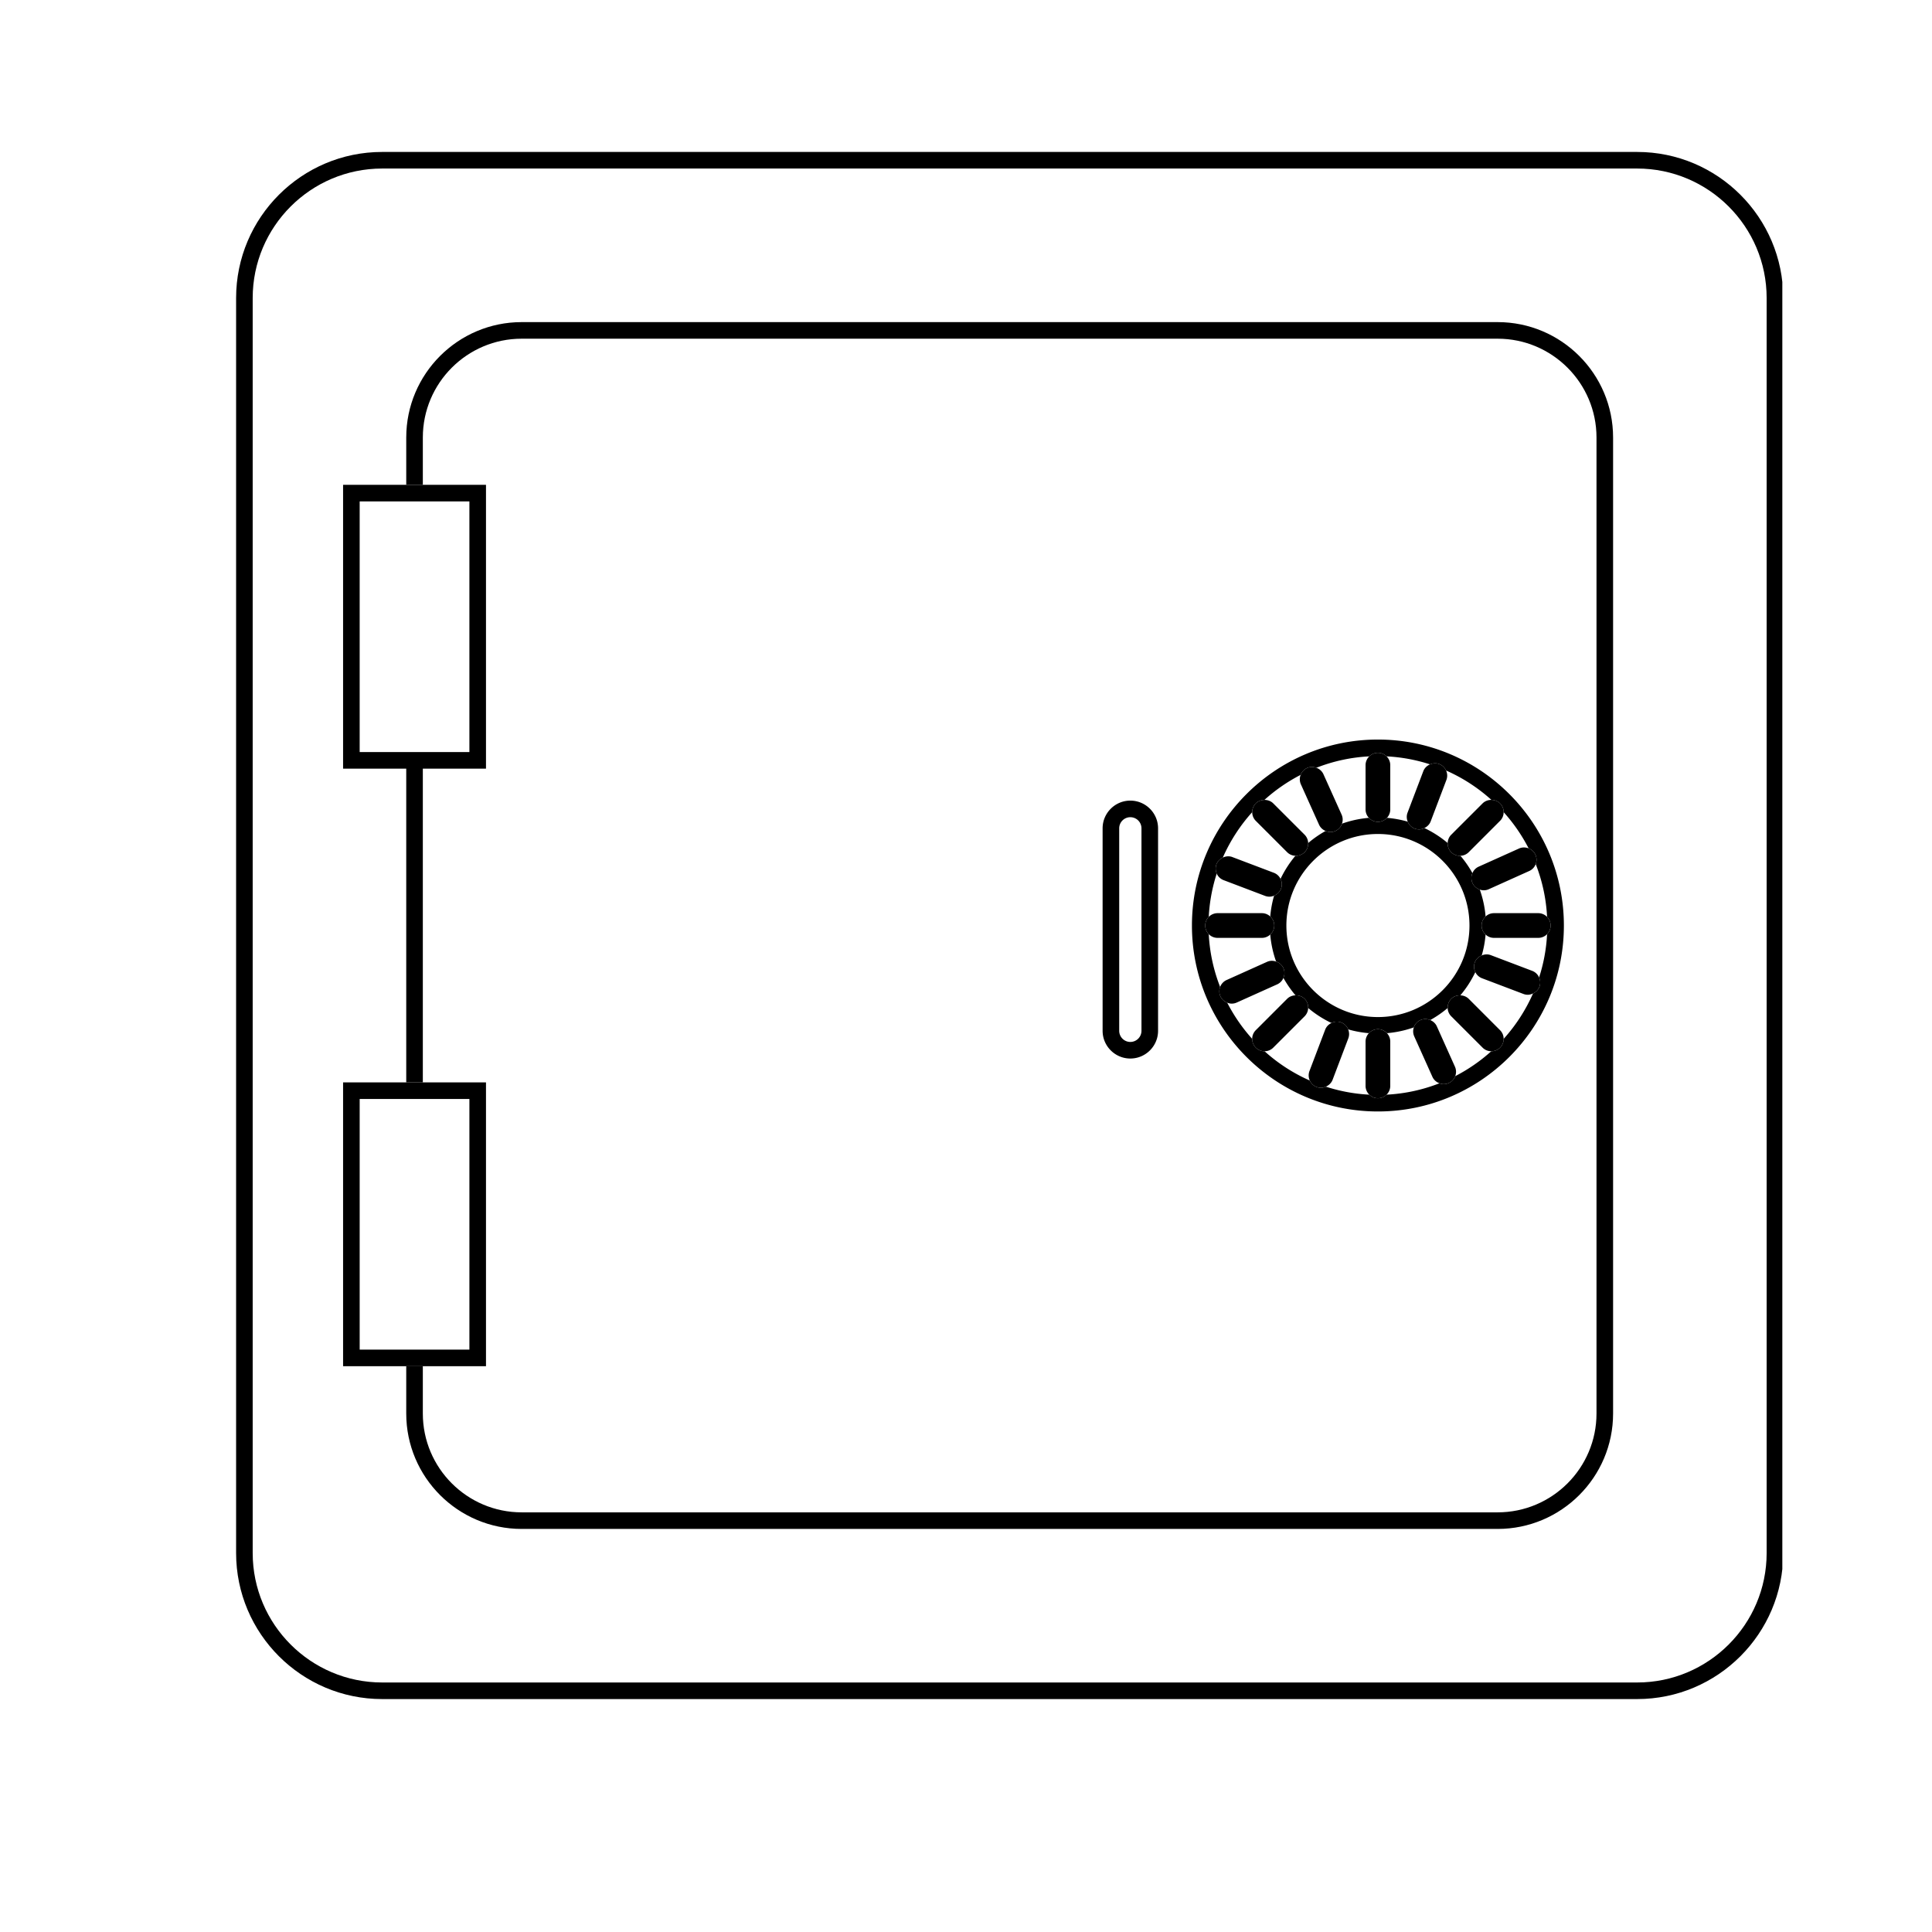 <svg xmlns="http://www.w3.org/2000/svg" width="1024" viewBox="0 0 768 768" height="1024" version="1.0"><defs><clipPath id="a"><path d="M93.855 60.406h614.649v615H93.855Zm0 0"/></clipPath></defs><g clip-path="url(#a)"><path d="M100.45 617.363c0 28.371 23.09 51.45 51.456 51.45H650.81c28.367 0 51.457-23.079 51.457-51.45v-498.91c0-28.367-23.09-51.457-51.457-51.457H151.906c-28.367 0-51.457 23.09-51.457 51.457Zm51.456-556.96H650.81c32.007 0 58.05 26.042 58.05 58.05v498.91c0 32-26.043 58.043-58.05 58.043H151.906c-32.008 0-58.05-26.043-58.05-58.043v-498.91c0-32.008 26.042-58.05 58.05-58.05"/></g><path d="M168.082 543.086v18.812c0 21.664 17.617 39.282 39.29 39.282h387.972c21.66 0 39.289-17.617 39.289-39.282v-387.98c0-21.66-17.63-39.281-39.29-39.281H207.372c-21.672 0-39.289 17.62-39.289 39.281v18.805h-6.594v-18.805c0-25.293 20.578-45.875 45.883-45.875h387.973c25.3 0 45.883 20.582 45.883 45.875v387.98c0 25.297-20.582 45.875-45.883 45.875H207.37c-25.305 0-45.883-20.578-45.883-45.875v-18.812h6.594"/><path d="M168.082 305.55v124.712h-6.594V305.55h6.594m-25.105-6.593h43.617v-99.64h-43.617Zm25.105-106.234h25.106V305.55h-56.805V192.723h31.699"/><path d="M142.977 536.492h43.617v-99.637h-43.617Zm25.105-106.23h25.106v112.824h-56.805V430.262h31.699m317.043-34.215c.543 1.2 1.54 2.074 2.715 2.539a67.932 67.932 0 0 0 9.926 14.383v.015c0 1.313.511 2.551 1.449 3.477a4.86 4.86 0 0 0 3.46 1.426h.016a67.364 67.364 0 0 0 17.973 11.644 4.903 4.903 0 0 0 2.711 2.559 4.874 4.874 0 0 0 1.754.316c.676 0 1.312-.18 1.914-.445a66.821 66.821 0 0 0 17.266 3.184 4.876 4.876 0 0 0 3.433 1.418c1.34 0 2.551-.543 3.434-1.418a66.82 66.82 0 0 0 21.027-4.524c.535.195 1.102.336 1.684.336.703 0 1.375-.148 2.02-.441a4.92 4.92 0 0 0 2.566-2.727 67.767 67.767 0 0 0 14.328-9.902h.02a4.9 4.9 0 0 0 3.476-1.442 4.888 4.888 0 0 0 1.433-3.468l-.007-.008a67.666 67.666 0 0 0 11.675-18.047c1.125-.535 2.07-1.434 2.532-2.645a4.854 4.854 0 0 0-.11-3.738 66.606 66.606 0 0 0 3.168-17.195 4.901 4.901 0 0 0 0-6.871 66.947 66.947 0 0 0-4.515-20.98 4.917 4.917 0 0 0-.106-3.727c-.547-1.204-1.55-2.079-2.71-2.536-2.696-5.218-6.028-10.062-9.934-14.378l.007-.012a4.868 4.868 0 0 0-1.44-3.477c-.911-.918-2.173-1.383-3.427-1.39a67.539 67.539 0 0 0-18.023-11.684 4.851 4.851 0 0 0-2.738-2.57c-1.184-.453-2.5-.36-3.641.129a66.907 66.907 0 0 0-17.285-3.184 4.888 4.888 0 0 0-3.434-1.41c-1.332 0-2.55.543-3.433 1.41a66.717 66.717 0 0 0-21.043 4.543c-1.176-.43-2.5-.45-3.684.086a4.94 4.94 0 0 0-2.559 2.73 67.584 67.584 0 0 0-14.398 9.957c-1.254.012-2.508.465-3.426 1.383a4.865 4.865 0 0 0-1.426 3.477 67.643 67.643 0 0 0-11.687 18.058c-1.125.524-2.059 1.442-2.516 2.637a4.889 4.889 0 0 0 .098 3.735 67.137 67.137 0 0 0-3.172 17.203 4.945 4.945 0 0 0-1.398 3.437c0 1.328.543 2.54 1.398 3.434a67.053 67.053 0 0 0 4.527 20.992 4.931 4.931 0 0 0 .102 3.71Zm62.617-102.063c40.766 0 73.926 33.16 73.926 73.926 0 40.758-33.16 73.914-73.926 73.914-40.758 0-73.926-33.156-73.926-73.914 0-40.765 33.168-73.926 73.926-73.926"/><path d="M547.742 404.297c20.067 0 36.395-16.324 36.395-36.387 0-20.066-16.328-36.387-36.395-36.387-20.066 0-36.387 16.32-36.387 36.387 0 20.063 16.32 36.387 36.387 36.387ZM506.54 367.91a4.847 4.847 0 0 0-1.598-3.598 42.841 42.841 0 0 1 1.528-8.269c1.23-.516 2.258-1.477 2.75-2.766a4.829 4.829 0 0 0-.114-3.757l-.078-.149a43.475 43.475 0 0 1 5.918-9.187l.18.02a4.894 4.894 0 0 0 3.469-1.427 4.935 4.935 0 0 0 1.426-3.656 43.022 43.022 0 0 1 6.918-4.8c.601.25 1.23.429 1.89.429a5 5 0 0 0 2.02-.43 4.87 4.87 0 0 0 2.617-2.902c3.39-1.203 6.96-2 10.68-2.309a4.919 4.919 0 0 0 3.597 1.586 4.88 4.88 0 0 0 3.598-1.586c2.832.23 5.59.746 8.242 1.512a4.885 4.885 0 0 0 2.781 2.754c.578.215 1.16.328 1.754.328.746 0 1.45-.226 2.102-.543a43.036 43.036 0 0 1 9.25 5.95 4.943 4.943 0 0 0 1.406 3.648 4.9 4.9 0 0 0 3.484 1.445l.184-.02a43.358 43.358 0 0 1 4.773 6.887l-.097.192a4.898 4.898 0 0 0 .12 3.758c.56 1.246 1.634 2.164 2.895 2.601a42.36 42.36 0 0 1 2.309 10.692 4.88 4.88 0 0 0-1.586 3.597c0 1.414.617 2.695 1.586 3.586a42.447 42.447 0 0 1-1.527 8.297c-1.211.504-2.25 1.457-2.739 2.73a4.89 4.89 0 0 0 .188 3.907 42.884 42.884 0 0 1-5.957 9.238c-1.324-.035-2.653.41-3.617 1.371a4.946 4.946 0 0 0-1.422 3.66 42.74 42.74 0 0 1-6.922 4.79c-1.238-.505-2.645-.56-3.906.011a4.874 4.874 0 0 0-2.567 2.719l-.054.18a42.856 42.856 0 0 1-10.68 2.304 4.869 4.869 0 0 0-3.598-1.59 4.908 4.908 0 0 0-3.597 1.59 43.074 43.074 0 0 1-8.223-1.504l-.063-.18a4.89 4.89 0 0 0-2.746-2.585 4.793 4.793 0 0 0-1.734-.325c-.758 0-1.453.23-2.113.547-3.34-1.605-6.45-3.59-9.246-5.957.043-1.312-.415-2.644-1.399-3.64-.988-.98-2.328-1.434-3.633-1.399a42.755 42.755 0 0 1-4.808-6.922c.515-1.218.566-2.629-.016-3.922-.559-1.246-1.64-2.148-2.894-2.586a42.711 42.711 0 0 1-2.329-10.734 4.84 4.84 0 0 0 1.598-3.586"/><path d="M552.652 304.168v17.617a4.9 4.9 0 0 1-1.312 3.324 4.88 4.88 0 0 1-3.598 1.586 4.919 4.919 0 0 1-3.597-1.586 4.918 4.918 0 0 1-1.313-3.324v-17.617c0-1.375.566-2.61 1.477-3.504a4.902 4.902 0 0 1 3.433-1.41 4.89 4.89 0 0 1 3.434 1.41 4.891 4.891 0 0 1 1.476 3.504m-9.82 127.484v-17.629c0-1.277.508-2.437 1.313-3.32a4.908 4.908 0 0 1 3.597-1.59c1.426 0 2.707.617 3.598 1.59a4.904 4.904 0 0 1 1.312 3.32v17.63a4.878 4.878 0 0 1-1.476 3.492 4.862 4.862 0 0 1-3.434 1.418 4.876 4.876 0 0 1-3.433-1.418 4.878 4.878 0 0 1-1.477-3.493m68.66-58.832h-17.625a4.848 4.848 0 0 1-3.324-1.324 4.873 4.873 0 0 1-1.586-3.586 4.88 4.88 0 0 1 1.586-3.598 4.88 4.88 0 0 1 3.324-1.316h17.625c1.367 0 2.602.57 3.496 1.477a4.901 4.901 0 0 1 0 6.87 4.887 4.887 0 0 1-3.496 1.477M484 362.996h17.629c1.277 0 2.445.508 3.312 1.317a4.847 4.847 0 0 1 1.598 3.597 4.84 4.84 0 0 1-1.598 3.586 4.83 4.83 0 0 1-3.312 1.324H484a4.912 4.912 0 0 1-3.504-1.476 4.972 4.972 0 0 1-1.398-3.434c0-1.34.543-2.55 1.398-3.437a4.928 4.928 0 0 1 3.504-1.477m99.82-24.219a4.848 4.848 0 0 1-3.277 1.407l-.184.02a4.9 4.9 0 0 1-3.484-1.446 4.943 4.943 0 0 1-1.406-3.649c.05-1.191.504-2.379 1.414-3.289l12.457-12.449c.937-.941 2.226-1.406 3.523-1.398 1.254.007 2.516.472 3.426 1.39a4.868 4.868 0 0 1 1.441 3.477l-.007.012a4.824 4.824 0 0 1-1.434 3.449l-12.469 12.476m-72.156 58.263c.895-.892 2.094-1.349 3.324-1.38 1.305-.035 2.645.418 3.633 1.399.984.996 1.442 2.328 1.399 3.64a4.907 4.907 0 0 1-1.41 3.29l-12.458 12.456a4.871 4.871 0 0 1-3.46 1.442h-.016a4.86 4.86 0 0 1-3.461-1.426 4.853 4.853 0 0 1-1.45-3.477v-.015a4.879 4.879 0 0 1 1.434-3.461l12.465-12.469m65.219 6.949a4.82 4.82 0 0 1-1.414-3.289 4.946 4.946 0 0 1 1.422-3.66c.964-.96 2.293-1.406 3.617-1.371 1.219.035 2.422.48 3.32 1.371l12.45 12.461a4.825 4.825 0 0 1 1.445 3.469l.007.008c0 1.312-.515 2.55-1.433 3.468a4.9 4.9 0 0 1-3.477 1.442h-.02a4.829 4.829 0 0 1-3.448-1.434l-12.47-12.465m-70.737-84.625 12.476 12.469a4.905 4.905 0 0 1 1.399 3.29 4.935 4.935 0 0 1-1.426 3.655 4.894 4.894 0 0 1-3.469 1.426l-.18-.02a4.845 4.845 0 0 1-3.28-1.413l-12.466-12.461a4.906 4.906 0 0 1-1.426-3.47 4.865 4.865 0 0 1 1.426-3.476c.918-.918 2.172-1.37 3.426-1.383 1.297-.015 2.59.45 3.52 1.383m68.815-9.304-6.25 16.476c-.456 1.192-1.382 2.086-2.491 2.625-.653.317-1.356.543-2.102.543a4.998 4.998 0 0 1-1.754-.328 4.885 4.885 0 0 1-2.781-2.754c-.445-1.11-.516-2.379-.059-3.574l6.25-16.45c.465-1.273 1.485-2.234 2.688-2.75 1.14-.488 2.457-.581 3.64-.128a4.851 4.851 0 0 1 2.739 2.57l.015.024a4.87 4.87 0 0 1 .106 3.746m-54.426 115.695 6.258-16.477c.457-1.187 1.375-2.086 2.473-2.62.66-.317 1.355-.548 2.113-.548.59 0 1.183.11 1.734.325a4.89 4.89 0 0 1 2.746 2.586l.063.18c.46 1.14.496 2.402.05 3.57l-6.25 16.476c-.492 1.262-1.488 2.2-2.679 2.715-.602.266-1.238.445-1.914.445a4.874 4.874 0 0 1-1.754-.316 4.903 4.903 0 0 1-2.71-2.559 4.916 4.916 0 0 1-.13-3.777m85.059-30.637-16.477-6.25a4.9 4.9 0 0 1-2.652-2.437 4.89 4.89 0 0 1-.188-3.907c.489-1.273 1.528-2.226 2.739-2.73 1.14-.473 2.43-.559 3.59-.113l16.484 6.257a4.9 4.9 0 0 1 2.73 2.602 4.854 4.854 0 0 1 .11 3.738c-.461 1.211-1.407 2.11-2.532 2.645-.644.3-1.332.512-2.062.512-.59 0-1.176-.102-1.742-.317M489.898 340.7l16.47 6.241a4.874 4.874 0 0 1 2.66 2.43l.077.149a4.83 4.83 0 0 1 .114 3.757c-.492 1.29-1.52 2.25-2.75 2.766-.582.242-1.192.402-1.836.402a4.884 4.884 0 0 1-1.75-.316l-16.461-6.25a4.867 4.867 0 0 1-2.746-2.586l-.008-.023a4.889 4.889 0 0 1-.098-3.735c.457-1.195 1.39-2.113 2.516-2.637 1.187-.558 2.57-.68 3.812-.199m117.997 5.539-16.07 7.23a4.846 4.846 0 0 1-2.013.438 4.845 4.845 0 0 1-1.578-.285c-1.261-.437-2.336-1.355-2.894-2.601a4.898 4.898 0 0 1-.121-3.758l.097-.192a4.828 4.828 0 0 1 2.48-2.558l16.071-7.23c1.223-.54 2.586-.512 3.79-.052 1.16.457 2.163 1.332 2.71 2.536a4.917 4.917 0 0 1 .106 3.726 4.878 4.878 0 0 1-2.578 2.746M487.598 389.57l16.074-7.226c1.16-.528 2.445-.516 3.598-.114 1.253.438 2.335 1.34 2.894 2.586.582 1.293.531 2.704.016 3.922a4.848 4.848 0 0 1-2.48 2.559l-16.067 7.223a4.85 4.85 0 0 1-2.016.437c-.629 0-1.21-.156-1.777-.371-1.176-.465-2.172-1.34-2.715-2.54a4.931 4.931 0 0 1-.102-3.71 4.865 4.865 0 0 1 2.575-2.766m81.808 38.485-7.222-16.075a4.876 4.876 0 0 1-.164-3.582l.054-.18a4.874 4.874 0 0 1 2.567-2.718c1.261-.57 2.668-.516 3.906-.012 1.117.473 2.078 1.317 2.601 2.465l7.22 16.082a4.913 4.913 0 0 1-2.462 6.48 4.824 4.824 0 0 1-2.02.442c-.581 0-1.148-.14-1.683-.336-1.226-.457-2.25-1.348-2.797-2.566m-43.324-120.297 7.238 16.09a4.858 4.858 0 0 1 .145 3.57 4.87 4.87 0 0 1-2.617 2.902 5 5 0 0 1-2.02.43c-.66 0-1.289-.18-1.89-.43-1.114-.472-2.06-1.312-2.583-2.465l-7.238-16.082a4.884 4.884 0 0 1-.094-3.75 4.94 4.94 0 0 1 2.559-2.73c1.184-.535 2.508-.516 3.684-.086 1.226.438 2.273 1.34 2.816 2.55m-81.18 102.001c0 2.437 1.98 4.43 4.422 4.43a4.436 4.436 0 0 0 4.43-4.43V329.28a4.429 4.429 0 0 0-4.43-4.43 4.424 4.424 0 0 0-4.422 4.43Zm4.422-91.5c6.078 0 11.024 4.945 11.024 11.023v80.477c0 6.078-4.946 11.023-11.024 11.023-6.07 0-11.02-4.945-11.02-11.023V329.28c0-6.078 4.95-11.023 11.02-11.023"/></svg>
